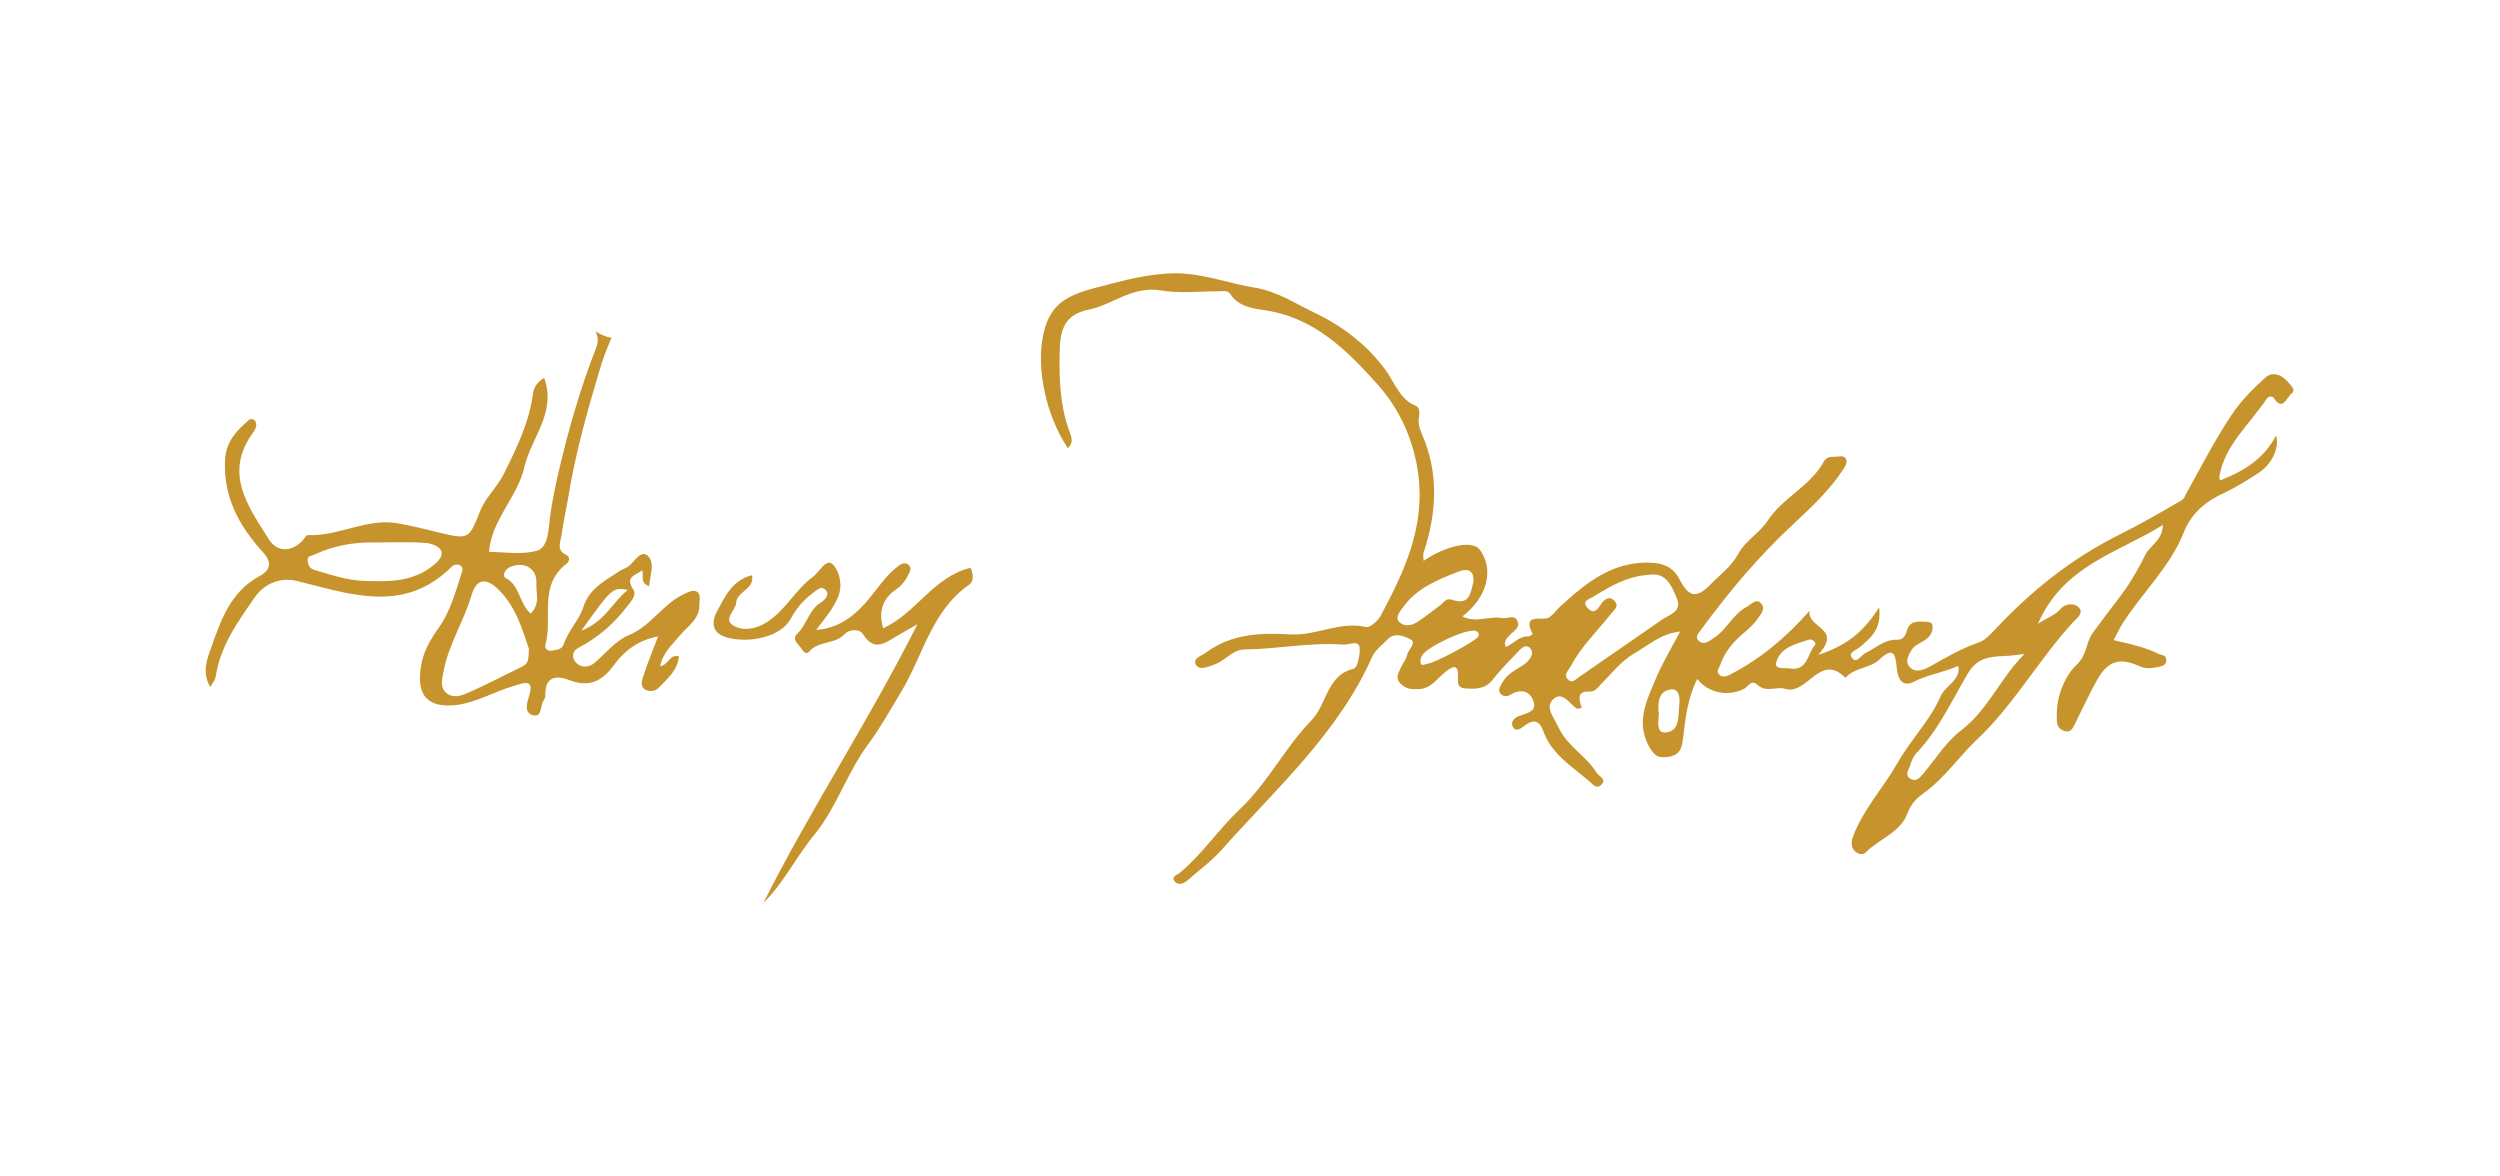 <?xml version="1.0" encoding="utf-8"?>
<!-- Generator: Adobe Illustrator 27.9.0, SVG Export Plug-In . SVG Version: 6.00 Build 0)  -->
<svg version="1.1" id="Layer_1" xmlns="http://www.w3.org/2000/svg" xmlns:xlink="http://www.w3.org/1999/xlink" x="0px" y="0px"
	 viewBox="0 0 612 288" style="enable-background:new 0 0 612 288;" xml:space="preserve">
<style type="text/css">
	.st0{fill:#C7932C;}
</style>
<g>
	<path class="st0" d="M479.4,163c-3.5,1.6-7.4,2.1-10.9,3.9c-3,1.5-4-1-4.2-3.6c-0.3-3.6-1-4.9-4.4-1.7c-2,1.9-5.6,1.8-7.8,4
		c-0.1,0.1-0.4,0.3-0.4,0.3c-6.2-6.3-9.3,4.5-14.8,2.7c-2-0.6-4.6,1-6.6-0.9c-1.6-1.5-2.3,0.3-3.3,0.9c-3.9,2-8.8,1.1-11.5-2.4
		c-2.4,4.7-2.9,9.7-3.5,14.7c-0.3,2.3-0.8,4-3.7,4.4c-2.8,0.4-3.6-0.7-4.8-2.9c-2.9-5.7-0.5-10.7,1.6-15.7c1.6-3.9,3.8-7.6,6.2-12.1
		c-4.8,0.5-7.9,3.5-11.3,5.4c-3.1,1.8-5.4,4.8-8,7.4c-0.8,0.8-1.4,1.9-2.8,1.9c-3.4-0.2-2.6,2.1-2,4c-0.7,0.1-1.2,0.3-1.3,0.1
		c-1.8-1.3-3.5-4.3-5.7-2.2c-2,1.9,0.1,4.3,1.2,6.6c2.1,4.8,6.8,7.1,9.4,11.3c0.6,1,2.7,1.6,1.1,3.1c-1.2,1.1-2.1-0.4-2.9-1
		c-4.2-3.6-9.2-6.6-11.2-12.2c-1-2.9-2.6-2.9-4.8-1.2c-0.8,0.6-1.9,1.4-2.6,0.2c-0.8-1.3,0.5-2.4,1.4-2.7c2.1-0.8,4.8-1.1,3.4-4.1
		c-1-2.3-3.3-2.5-5.5-1.1c-0.8,0.5-1.7,0.4-2.3-0.2c-0.9-0.9-0.1-1.8,0.3-2.7c1.2-2.2,3.2-3.1,5.2-4.4c1.1-0.7,3-2.6,1.7-4.1
		c-1.3-1.4-2.6,0.5-3.6,1.5c-2,2-3.9,4.1-5.7,6.3c-1.8,2.3-4.4,2.2-6.8,2c-2.1-0.2-1.5-2-1.6-3.7c-0.1-2.3-1.6-1.5-3.1-0.3
		c-2,1.6-3.4,4-6.4,4.2c-1.8,0.1-3.2,0-4.5-1.3c-1.5-1.5-0.5-2.7,0.1-4.1c0.5-1.1,1.3-2,1.5-3.1c0.3-1.3,2.5-2.9,0.6-3.8
		c-1.5-0.7-3.8-1.7-5.5,0.2c-1.2,1.3-2.9,2.5-3.6,4c-8.4,19-23.7,32.5-37,47.5c-2.5,2.8-5.6,5-8.4,7.5c-1,0.8-2.3,1.2-3.1,0.1
		c-0.8-1.2,0.7-1.5,1.4-2.1c5.5-4.6,9.5-10.7,14.6-15.5c7-6.6,11.1-15.2,17.5-21.7c3.9-4,3.7-11.1,10.4-12.7
		c0.9-0.2,1.7-3.7,1.4-5.4c-0.4-1.6-2.6-0.4-4-0.5c-8.1-0.6-16.1,1.1-24.2,1.2c-2.9,0-4.8,2.9-7.4,3.7c-1.5,0.5-3.6,1.6-4.5-0.1
		c-0.7-1.5,1.4-2,2.6-2.9c6.2-4.6,13.4-4.8,20.5-4.4c6.4,0.4,12.2-3.3,18.6-1.8c0.9,0.2,2.8-1.4,3.5-2.6c5.8-10.8,11-21.8,9.3-34.8
		c-1.1-8.3-4.5-15.8-9.8-21.8c-7.6-8.5-15.7-16.7-28.1-18.4c-2.7-0.4-6.2-0.9-8.1-3.9c-0.7-1-1.7-0.7-2.7-0.7
		c-4.8,0-9.6,0.6-14.3-0.2c-6.9-1.2-11.8,3.5-17.7,4.7c-6.4,1.3-7,5.6-7.1,10.7c-0.1,6.5,0.1,12.9,2.4,19.1c0.5,1.4,1.1,2.8-0.4,4.1
		c-5.3-7.9-7.8-19.5-6-27.8c1.5-7,5.1-9.5,13-11.5c6.5-1.7,12.8-3.5,19.7-3.5c6.7,0.1,12.7,2.5,19,3.5c5.5,0.9,9.8,3.8,14.4,6
		c6.8,3.2,13,7.8,17.7,14.2c2.2,3,3.4,7.1,7.3,8.7c1.1,0.5,1,1.6,0.9,2.6c-0.3,1.5,0,2.9,0.7,4.4c4.2,9.6,3.6,19.3,0.4,29
		c-0.2,0.6,0,1.2,0,2c5.7-3.9,12.1-5.1,13.8-2.7c3.5,4.9,1.8,11.6-4.3,16.3c3.3,1.7,6.6-0.2,9.8,0.4c1.2,0.2,2.9-0.9,3.6,0.6
		c0.9,1.8-0.9,2.5-1.8,3.6c-0.6,0.7-1.6,1.3-1,2.9c1.9-0.8,3.3-2.7,5.5-2.6c0.4,0,1.1-0.6,1.1-0.6c-2.8-5.4,2.6-3,4.1-4.1
		c1-0.7,1.5-1.5,2.3-2.3c6.6-6.1,13.4-11.8,23.4-11c3.1,0.3,5,1.7,6.2,4.1c2.2,4.2,4,4.7,7.4,1.3c2.4-2.5,5.2-4.4,7.1-7.9
		c1.5-2.8,5.1-4.9,7-7.8c3.7-5.7,10.4-8.4,13.7-14.4c0.7-1.3,1.8-1.3,3-1.3c0.9,0,2.2-0.5,2.6,0.8c0.2,0.6-0.3,1.6-0.7,2.2
		c-3.4,5.2-7.9,9.4-12.5,13.7c-8.3,7.7-15.5,16.3-22.2,25.4c-0.6,0.9-1.9,2-0.7,3c1.2,1.1,2.6,0,3.6-0.7c3.2-2,4.7-5.9,8.2-7.7
		c1.1-0.6,2.2-2.1,3.4-0.8c1.2,1.2,0,2.6-0.7,3.6c-1,1.5-2.4,2.7-3.8,3.9c-2.5,2.1-4.4,4.5-5.5,7.6c-0.3,0.8-1,1.5-0.3,2.3
		c0.8,0.8,1.9,0.5,2.8,0c7.3-3.8,13.5-8.9,19.4-15.6c-0.7,4.4,8.2,4.1,2.1,10.8c7.2-2.3,11.3-5.9,14.9-11.6c0.7,5.3-2.1,7.5-4.7,9.7
		c-0.9,0.8-3,1.3-1.9,2.7s2.1-0.6,3.2-1.2c2.5-1.2,4.7-3.4,7.8-3.3c1.5,0.1,2.1-1.1,2.4-2.2c0.7-2.4,2.5-2.3,4.4-2.2
		c0.9,0,1.9,0.1,1.9,1.1c0.1,2.1-1.3,3.2-3.1,4.1c-0.7,0.4-1.5,0.9-1.9,1.5c-0.9,1.4-1.9,3.1-0.5,4.5c1.2,1.2,2.9,0.8,4.6-0.1
		c3.9-2.2,7.8-4.5,11.9-5.9c2-0.7,2.9-1.9,4.1-3.1c8.8-9.4,18.5-17.3,30.2-23.2c5.2-2.6,10.5-5.6,15.6-8.6c0.7-0.4,0.8-0.9,1.1-1.5
		c3.6-6.5,7-13.1,11.1-19.3c2.3-3.5,5.3-6.5,8.4-9.3c1.4-1.3,3.6-1,5.3,0.9c0.9,1.1,2.3,2.1,1,3.1c-1,0.7-2.1,4.5-4.3,1
		c-0.3-0.5-1.3-0.4-1.7,0.2c-4.1,6.2-10.2,11.2-11.6,19c-0.1,0.3,0.1,0.6,0.2,1c5.6-2.2,10.6-5.1,13.7-11c0.9,3.1-1.2,7.3-4.5,9.3
		c-2.6,1.7-5.2,3.3-8.1,4.7c-4.2,1.9-8,4.7-10,9.7c-3.3,8.4-10.1,14.7-14.9,22.2c-0.8,1.2-1.4,2.6-2.3,4.2c3.9,0.9,7.7,1.7,11.1,3.4
		c0.9,0.4,1.8,0.2,1.8,1.5c0,1-0.6,1.4-1.6,1.6c-1.6,0.3-3.3,0.7-4.9-0.1c-4.9-2.2-7.7-1.4-10.4,3.3c-1.9,3.4-3.5,6.9-5.2,10.3
		c-0.7,1.4-1.2,3-3.2,2.1c-1.6-0.7-1.5-2.1-1.5-3.8c0-4.9,2.1-9.7,4.9-12.3c2.6-2.5,2.2-5.5,4-7.9c2.3-3.1,4.6-6.2,7-9.3
		c2.3-3.1,4.2-6.5,5.9-9.9c1.1-2.1,4-3.2,4.2-7.1c-11.1,6.9-24.4,9.9-30.6,24.2c2.4-1.6,4.3-2.1,5.7-3.8c1-1.1,3-1.3,4.1-0.4
		c1.6,1.4-0.1,2.7-1.1,3.7c-8.5,9.2-14.6,20.4-23.8,29c-4.4,4.2-7.8,9.3-12.8,12.9c-1.7,1.2-3.2,2.7-4,4.9c-1.8,4.9-7,6.3-10.3,9.7
		c-0.7,0.7-1.9,0.4-2.7-0.4c-1-1.1-0.8-2.5-0.3-3.7c2.5-6.6,7.4-11.8,10.8-17.8c3.2-5.7,7.9-10.3,10.5-16.2
		C476.2,167.7,480,166.7,479.4,163z M403.8,140.7c-5.4,0.3-9.6,2.8-13.8,5.4c-0.9,0.6-3,1-1.3,2.8c1.4,1.5,2.3,0.4,3.1-0.8
		c0.8-1.3,2-2.3,3.2-1.2c1.7,1.5,0,2.5-0.9,3.7c-3.3,4.1-7.1,7.8-9.6,12.5c-0.5,1-1.7,1.9-0.8,3.1c1.1,1.3,2,0.1,2.9-0.5
		c6.8-4.7,13.6-9.4,20.4-14.1c2-1.3,4.9-2,3.4-5.3C409.2,143.3,407.8,140.1,403.8,140.7z M495.6,160.1c-1.1,0.1-2.3,0.3-3.4,0.4
		c-4,0.3-7.8-0.2-10.5,4.4c-3.9,6.6-7.1,13.7-12.5,19.4c-0.8,0.8-1.3,2-1.6,3.1c-0.3,1-1.4,2.3,0,3.2s2.3-0.1,3.3-1.3
		c3-3.6,5.6-7.8,9.3-10.6C486.8,173.6,489.8,165.8,495.6,160.1z M360.7,142.4c0.2-3.3-2-3.1-3.6-2.5c-5.1,2-10.2,4-13.6,8.7
		c-0.7,1-2,2.4-1.1,3.5c1.2,1.4,3.1,1.1,4.5,0.2c1.9-1.2,3.7-2.7,5.6-4.1c0.9-0.6,1.4-1.9,2.9-1.4C360,148.4,360,144.8,360.7,142.4z
		 M349.4,162.5c1.7-0.1,12-5.6,12.5-6.7c0.3-0.8-0.2-1.3-0.9-1.4c-2.4-0.4-11.8,4-12.9,6.1c-0.3,0.5-0.5,1.3-0.3,1.9
		C348,163.1,348.8,162.6,349.4,162.5z M406.1,174.8c-0.1,1.7-0.8,4.8,1.8,4.5c3.4-0.4,2.9-4.2,3.2-6.9c0.2-1.7-0.1-4-2.2-3.6
		C406.1,169.2,405.7,171.9,406.1,174.8z M437.9,163.6c4.7,0.9,4.5-3.6,6.4-5.7c0.5-0.5-0.6-1.6-1.5-1.3c-3.1,1-6.8,1.8-7.9,5.3
		C434.1,163.9,436.6,163.5,437.9,163.6z"/>
	<path class="st0" d="M146,85c-4.1,10.4-7.1,21.1-9.6,32c-0.7,3.3-1.4,6.6-1.8,10c-0.3,2.5-0.4,7-3.1,7.8c-3.9,1.1-8.2,0.3-11.8,0.3
		c0.7-8.1,7-13.3,8.7-20.9c1.7-7.1,7.9-13.3,4.8-21.7c-1.7,1-2.5,2.4-2.7,3.7c-0.9,7.1-4,13.4-7.1,19.7c-1.6,3.3-4.6,5.9-5.9,9.3
		c-2.6,6.6-2.8,6.9-9.5,5.3c-3.6-0.9-7.2-1.8-10.7-2.4c-7.4-1.3-14.4,3.2-22,2.9c-0.4,0-0.8,0.9-1.3,1.4c-2.7,2.8-6.2,2.8-8.2-0.4
		c-5.1-8.1-11.2-16.3-3.7-26.3c0.3-0.4,0.5-0.9,0.6-1.4c0.1-0.4,0-1-0.3-1.3c-0.5-0.6-1.2-0.5-1.7,0c-2.8,2.5-5.3,5-5.6,9.4
		c-0.5,9.2,3.4,16.3,9.2,22.7c2.3,2.5,2,4.4-0.7,5.9c-7.2,3.8-9.6,11-12,17.8c-0.8,2.3-2.3,5.8-0.1,9.4c0.6-1.2,1.2-1.8,1.3-2.5
		c1.1-7.5,5.4-13.5,9.6-19.5c2.4-3.5,6.4-4.9,10.2-4c13.1,3.2,26.3,8.2,38-3.5c1-1,3.1-0.5,2.5,1.3c-1.5,4.6-2.8,9.5-5.5,13.4
		c-2.3,3.2-4.1,6.3-4.6,10.1c-1,6.9,1.8,9.8,8.6,9.1c5-0.6,9.4-3.3,14.2-4.7c2.9-0.9,5.1-1.7,3.6,2.9c-0.5,1.5-1,3.8,1.1,4.3
		c2.3,0.5,1.7-2.3,2.5-3.5c0.3-0.4,0.5-0.9,0.5-1.4c-0.1-4.5,2.5-5,5.9-3.7c4.7,1.8,7.9,0.4,10.9-3.7c2.4-3.3,5.8-6.1,10.8-7
		c-1.4,3.7-2.7,6.8-3.7,10c-0.3,1-0.7,2.4,0.7,3.1c1.1,0.5,2.4,0.3,3.2-0.6c2.1-2.2,4.6-4.2,4.9-7.6c-2.3-0.7-2.4,2-4.6,2.4
		c0.7-3.4,3-5.3,4.8-7.5c1.9-2.3,4.9-4,4.8-7.6c0-1.1,0.5-2.6-0.7-3.2c-1-0.5-2.1,0.2-3.2,0.7c-5.1,2.4-7.9,7.7-13.2,9.9
		c-3.4,1.4-5.8,4.5-8.6,6.9c-1.3,1.1-3.2,1.3-4.5-0.1c-1.1-1.1-0.9-2.8,0.4-3.5c4.8-2.5,8.7-5.8,12-10.1c1.2-1.6,2.6-2.9,1.5-4.5
		c-1.9-3,0.7-3.2,2.3-4.5c0.5,1.3-0.7,3,1.7,3.9c0.2-2.6,1.5-5.7-0.3-7.4c-1.7-1.6-3.2,1.3-4.7,2.5c-0.6,0.5-1.5,0.7-2.1,1.1
		c-3.5,2.4-7.5,4.2-9,8.9c-1,3.2-3.7,5.8-4.8,9.1c-0.4,1.3-1.8,1.4-2.9,1.6c-1.1,0.2-1.8-0.7-1.6-1.4c1.9-6.6-1.8-14.6,5.2-19.9
		c0.7-0.5,0.9-1.7,0-2.1c-2.7-1.2-1.4-3.4-1.2-5.1c0.4-3.2,1.2-6.4,1.7-9.6c1.7-10.3,4.5-20.3,7.5-30.3c0.8-2.8,1.8-5.5,3-8.2
		c-1.3-0.2-2.7-0.8-3.9-1.6C146.4,82.4,146.5,83.8,146,85z M105.3,139c-4.9,3.5-10.5,3.4-16.1,3.2c-4.2-0.1-8.2-1.5-12.3-2.7
		c-1.2-0.4-1.5-1.3-1.6-2.3c-0.1-1.1,0.9-1.1,1.6-1.4c4.7-2.2,9.6-3.1,14.7-3c4.1,0,8.3-0.2,12.4,0.1c1.6,0.1,3.8,0.8,4.1,2.3
		C108.3,136.6,106.7,138,105.3,139z M128,163.1c-4.6,2.2-9,4.6-13.7,6.6c-1.5,0.7-3.6,1.3-5.2-0.2c-1.5-1.5-0.8-3.4-0.5-5.2
		c1.2-6.5,4.9-12.1,6.8-18.5c1.1-3.8,3.3-4.8,6.7-1.4c4.3,4.3,5.8,9.8,7.4,14.5C129.3,160.9,129.6,162.3,128,163.1z M129.9,150.2
		c-2.9-2.6-2.6-6.9-6.1-8.7c-0.9-0.5-0.3-2.1,1.1-2.7c3.4-1.5,6.7,0.4,6.4,4.1C131.2,145.2,132.3,147.9,129.9,150.2z M153.7,144.4
		c-3.8,3-5.5,7.7-11.4,10C149.9,143.8,149.9,143.8,153.7,144.4z"/>
	<path class="st0" d="M186.9,221c11.5-22.9,25.7-44.4,37.7-68.2c-2.4,1.4-3.9,2.2-5.4,3.1c-2.8,1.7-5.3,3.5-7.9-0.6
		c-1-1.6-3.6-1.1-4.5-0.1c-2.4,2.6-6.3,1.6-8.6,4.2c-1,1.2-1.7-0.2-2.2-0.9c-0.8-1-2.2-2.1-0.8-3.4c2.3-2.2,2.8-5.7,5.6-7.5
		c1.2-0.8,2.4-2,1.3-3.2c-1.1-1.2-2.4,0.3-3.4,1c-2.1,1.6-3.8,3.6-5.1,6c-2.4,4.6-10.2,6.1-15.5,4.7c-4.1-1.1-3.9-4-2.5-6.6
		c1.9-3.5,3.7-7.5,8.5-8.7c0.7,3.5-3.7,3.9-3.9,6.8c-0.1,1.8-3,3.8-1,5.3s4.9,1.3,7.5,0c5.2-2.7,7.7-8.3,12.3-11.7
		c1.6-1.2,3.3-4.7,4.9-3c1.5,1.5,2.5,4.9,1.3,7.8c-1.2,3.1-3.4,5.5-5.4,8.2c5.7-0.4,9.6-3.6,13-7.7c2.3-2.8,4.2-5.8,7.2-8
		c0.7-0.5,1.5-0.9,2.3-0.3c0.8,0.6,0.6,1.5,0.2,2.2c-0.7,1.5-1.6,2.8-3,3.8c-3.2,2.1-4.6,5.2-3.3,9.6c8.1-3.7,12.4-12.7,21.4-14.8
		c0.5,1.1,1,3.2-0.3,4.1c-9.4,6.5-11.4,17.7-16.9,26.6c-2.5,4.1-4.9,8.5-7.8,12.4c-5.1,6.8-7.6,15.1-12.9,21.8
		C195,209.5,192,216,186.9,221z"/>
</g>
</svg>

